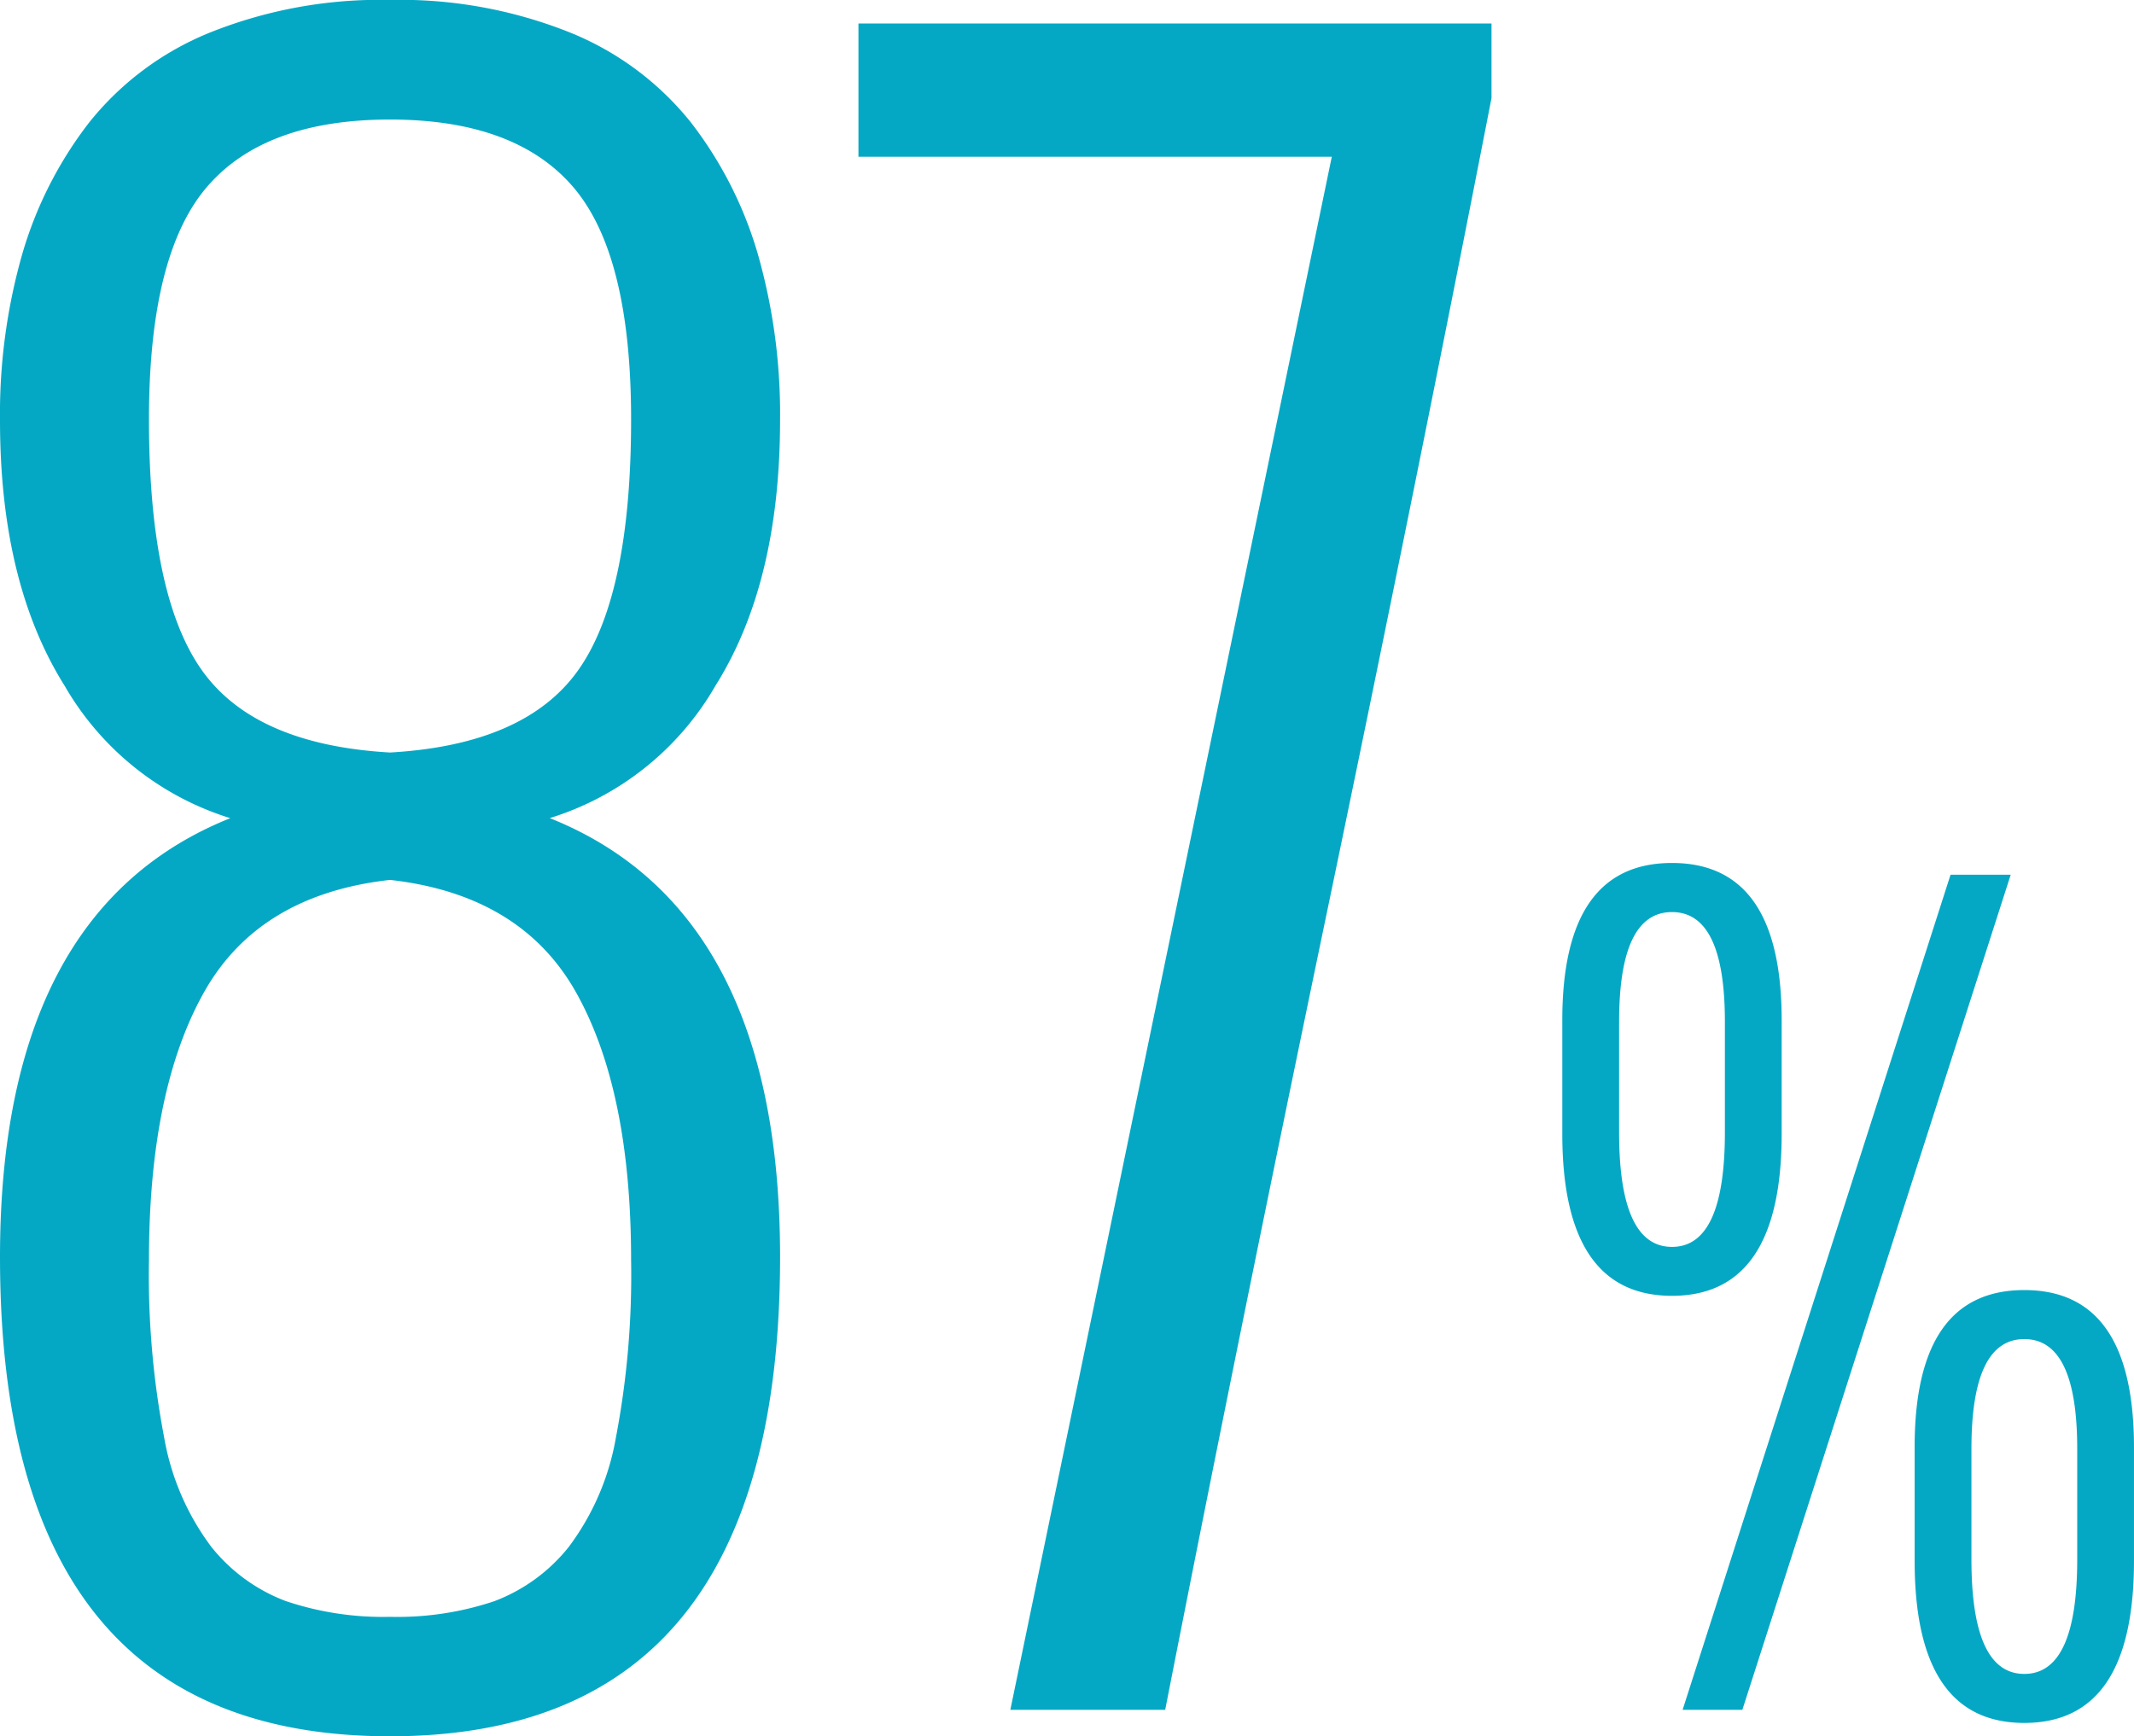 <svg xmlns="http://www.w3.org/2000/svg" width="110.149" height="89.632" viewBox="0 0 110.149 89.632">
  <path id="Path_212661" data-name="Path 212661" d="M24.182-50.618q6.98-.4,9.712-4.249t2.731-12.949q0-8.5-2.984-11.988t-9.459-3.49q-6.475,0-9.459,3.49T11.739-67.816q0,9.1,2.731,12.949T24.182-50.618Zm0,6.576q-6.778.759-9.611,5.817T11.739-24.416a44.563,44.563,0,0,0,.784,9.155,13.157,13.157,0,0,0,2.428,5.64A8.951,8.951,0,0,0,18.8-6.814,15.693,15.693,0,0,0,24.182-6a15.693,15.693,0,0,0,5.387-.809,8.951,8.951,0,0,0,3.844-2.807,13.157,13.157,0,0,0,2.428-5.64,44.563,44.563,0,0,0,.784-9.155q0-8.751-2.833-13.809T24.182-44.042Zm-8.245-3.187a14.978,14.978,0,0,1-8.548-6.829Q4.05-59.369,4.05-67.766a30.055,30.055,0,0,1,1.138-8.548,20.408,20.408,0,0,1,3.465-6.829A15.33,15.33,0,0,1,14.925-87.8a23.63,23.63,0,0,1,9.257-1.669A23.63,23.63,0,0,1,33.439-87.8a15.33,15.33,0,0,1,6.272,4.654,20.408,20.408,0,0,1,3.465,6.829,30.055,30.055,0,0,1,1.138,8.548q0,8.4-3.338,13.708a14.978,14.978,0,0,1-8.548,6.829q11.887,4.755,11.887,22.661Q44.314.167,24.182.167T4.05-24.568Q4.05-42.474,15.937-47.229ZM56.2-1.2,72.792-81.372H48.36v-6.879H81.037v3.844q-3.794,19.474-8.5,42.059T64.193-1.2Zm46.676-7.69v-5.862q0-8.116,5.661-8.116t5.661,8.116V-8.89q0,8.367-5.661,8.367T102.877-8.89Zm8.392-.075v-5.711q0-5.661-2.73-5.661t-2.73,5.661v5.711q0,5.912,2.73,5.912T111.268-8.965ZM84.69-30.934V-36.8q0-8.116,5.661-8.116T96.013-36.8v5.862q0,8.367-5.661,8.367T84.69-30.934Zm8.392-.075v-5.711q0-5.661-2.73-5.661t-2.73,5.661v5.711q0,5.912,2.73,5.912T93.082-31.009ZM90.9-1.2,104.73-44.311h3.106L93.984-1.2Z" transform="translate(-4.05 89.465)" fill="#05a8c4"/>
</svg>
